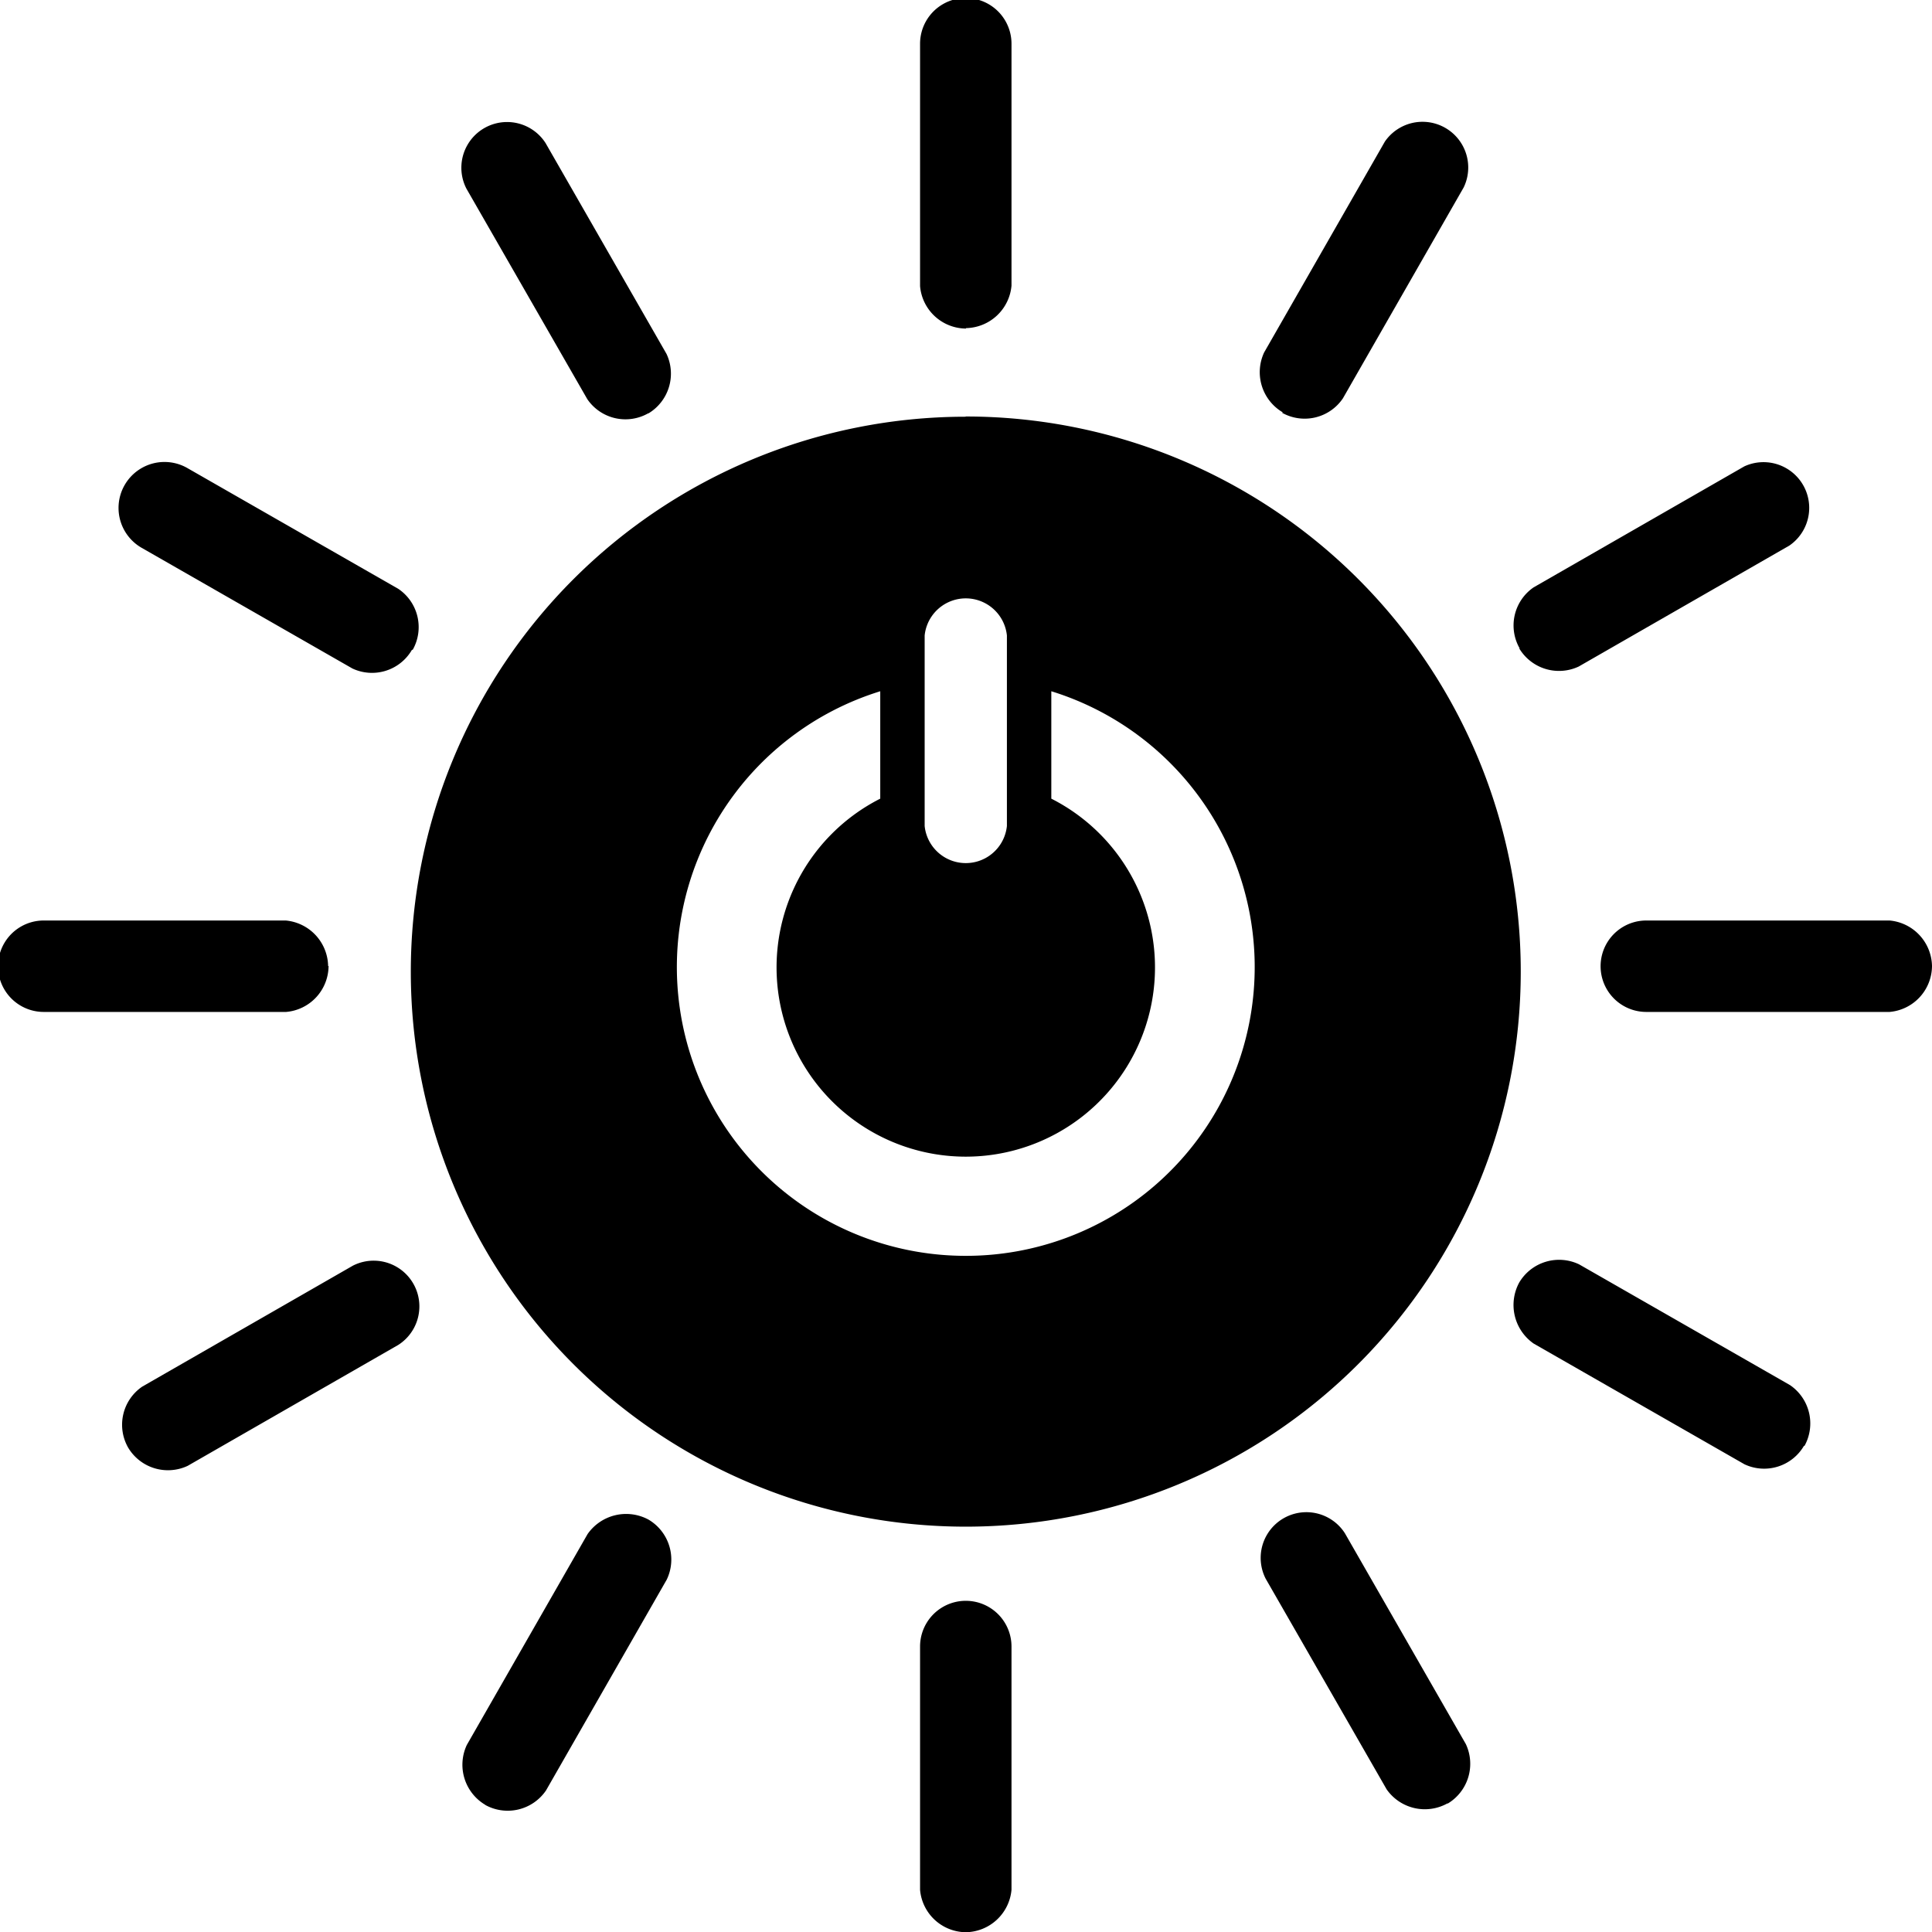 <svg xmlns="http://www.w3.org/2000/svg" xmlns:xlink="http://www.w3.org/1999/xlink" id="Raggruppa_5" data-name="Raggruppa 5" width="8.832" height="8.833" viewBox="0 0 8.832 8.833"><defs><clipPath id="clip-path"><rect id="Rettangolo_2" data-name="Rettangolo 2" width="8.832" height="8.833" transform="translate(0 0)" fill="none"></rect></clipPath></defs><g id="Raggruppa_4" data-name="Raggruppa 4" transform="translate(0 0)" clip-path="url(#clip-path)"><path id="Tracciato_4" data-name="Tracciato 4" d="M13.359,14.8a1.32,1.32,0,0,1-.392-2.581v.491a.865.865,0,1,0,.782,0v-.491a1.32,1.32,0,0,1-.39,2.581m-.189-2.836a.189.189,0,0,1,.376,0v.871a.189.189,0,0,1-.376,0Zm.187-1A2.537,2.537,0,1,0,15.895,13.5a2.537,2.537,0,0,0-2.537-2.537" transform="translate(-8.943 -9.059)"></path><path id="Tracciato_5" data-name="Tracciato 5" d="M1.5,24.468a.213.213,0,0,0-.194-.208H.2a.209.209,0,0,0,0,.418H1.308a.212.212,0,0,0,.194-.21" transform="translate(0 -20.052)"></path><path id="Tracciato_6" data-name="Tracciato 6" d="M43.762,24.468a.213.213,0,0,0-.194-.208H42.456a.209.209,0,0,0,0,.418h1.112a.212.212,0,0,0,.194-.21" transform="translate(-34.93 -20.052)"></path><path id="Tracciato_7" data-name="Tracciato 7" d="M24.46,1.5a.213.213,0,0,0,.208-.194V.2a.209.209,0,0,0-.418,0V1.308a.212.212,0,0,0,.21.194" transform="translate(-20.044 0)"></path><path id="Tracciato_8" data-name="Tracciato 8" d="M24.46,43.772a.213.213,0,0,0,.208-.194V42.466a.209.209,0,0,0-.418,0v1.112a.212.212,0,0,0,.21.194" transform="translate(-20.044 -34.939)"></path><path id="Tracciato_9" data-name="Tracciato 9" d="M4.54,13.066a.211.211,0,0,0-.066-.278l-.964-.552A.209.209,0,0,0,3.3,12.6l.964.552a.211.211,0,0,0,.272-.085" transform="translate(-2.653 -10.096)"></path><path id="Tracciato_10" data-name="Tracciato 10" d="M41.22,34.056a.212.212,0,0,0-.066-.278l-.964-.552a.212.212,0,0,0-.274.083.215.215,0,0,0,.066.279l.964.552a.211.211,0,0,0,.272-.085Z" transform="translate(-32.971 -27.446)"></path><path id="Tracciato_11" data-name="Tracciato 11" d="M33.3,4.54a.211.211,0,0,0,.278-.066l.552-.964A.209.209,0,0,0,33.77,3.3l-.552.964a.213.213,0,0,0,.085.274Z" transform="translate(-27.439 -2.653)"></path><path id="Tracciato_12" data-name="Tracciato 12" d="M12.3,41.23a.212.212,0,0,0,.278-.066l.552-.964a.212.212,0,0,0-.083-.274.215.215,0,0,0-.279.066l-.552.964a.213.213,0,0,0,.085.274" transform="translate(-10.082 -32.979)"></path><path id="Tracciato_13" data-name="Tracciato 13" d="M13.019,4.566a.212.212,0,0,0,.083-.272l-.553-.964a.209.209,0,0,0-.362.208l.553.963a.211.211,0,0,0,.279.064Z" transform="translate(-10.055 -2.676)"></path><path id="Tracciato_14" data-name="Tracciato 14" d="M34.089,41.206a.212.212,0,0,0,.083-.272l-.553-.964a.209.209,0,0,0-.362.208l.553.963a.213.213,0,0,0,.278.064Z" transform="translate(-27.471 -32.961)"></path><path id="Tracciato_15" data-name="Tracciato 15" d="M39.9,13.019a.212.212,0,0,0,.272.083l.963-.553a.209.209,0,0,0-.206-.362l-.963.553a.211.211,0,0,0-.064.279Z" transform="translate(-32.955 -10.055)"></path><path id="Tracciato_16" data-name="Tracciato 16" d="M3.248,34.089a.212.212,0,0,0,.272.083l.963-.553a.209.209,0,0,0-.208-.362l-.963.553a.211.211,0,0,0-.064.279" transform="translate(-2.662 -27.471)"></path></g></svg>